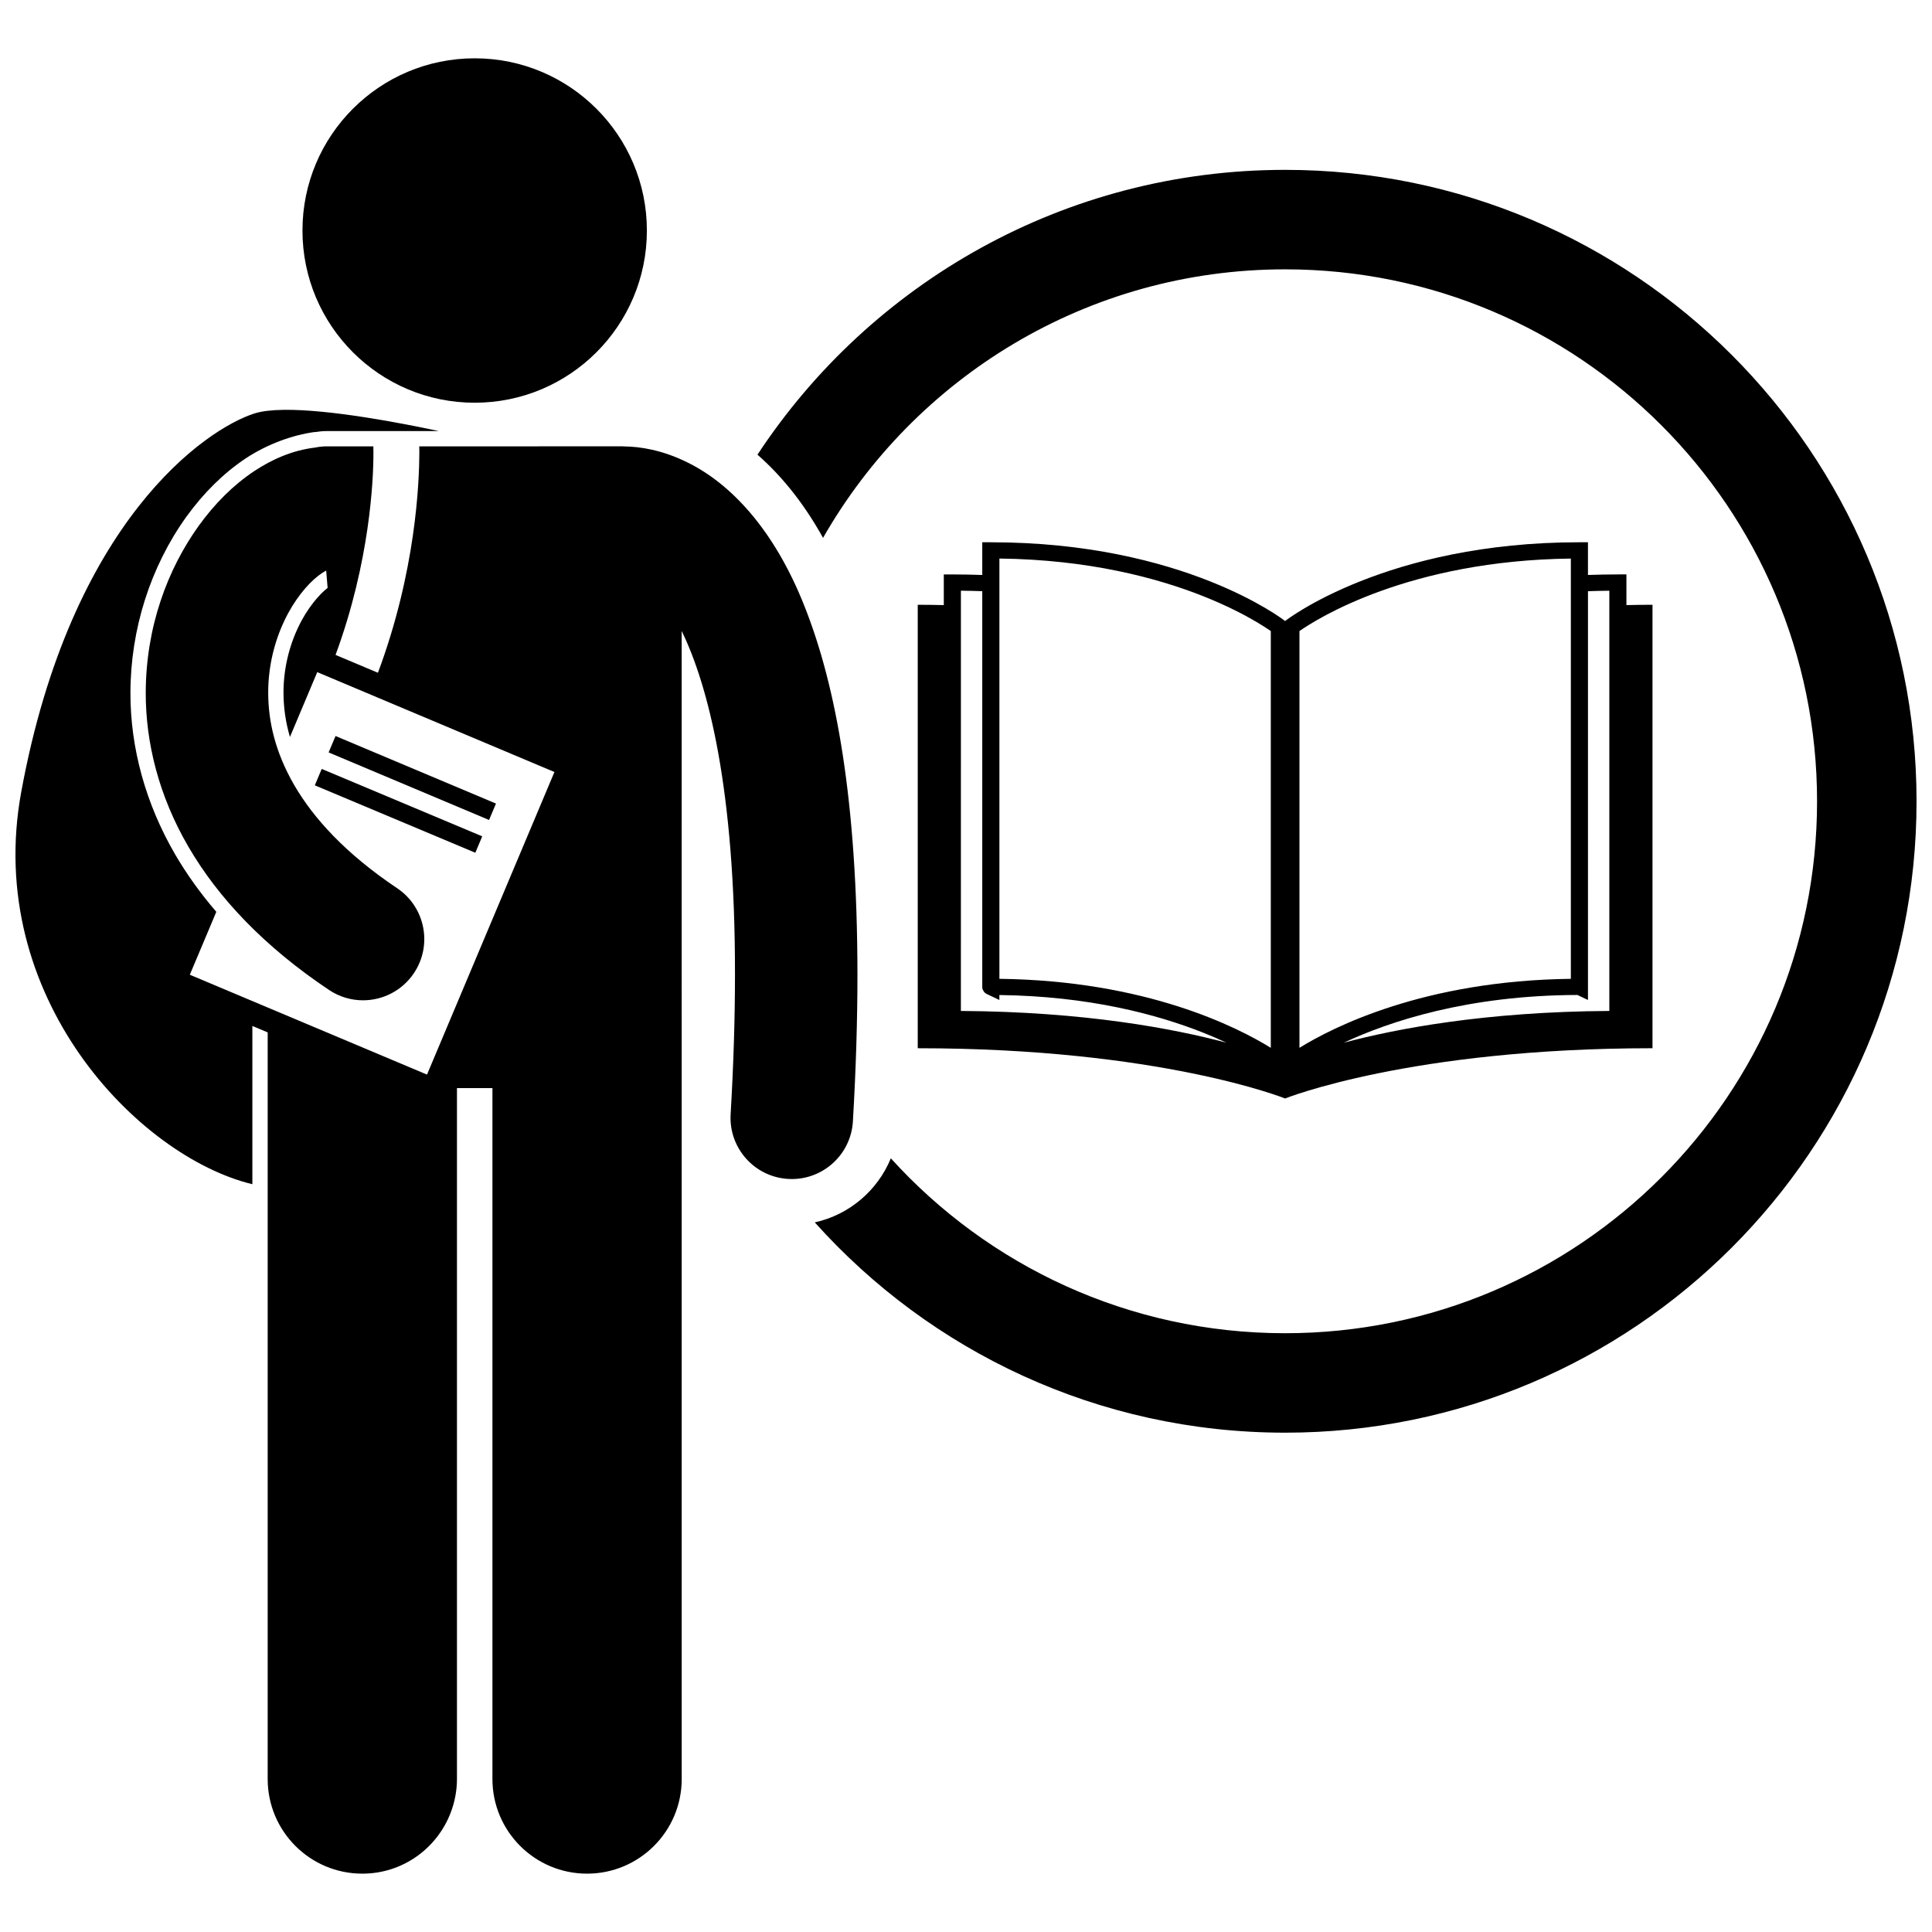 <?xml version="1.0" encoding="UTF-8"?>
<!-- Uploaded to: SVG Repo, www.svgrepo.com, Generator: SVG Repo Mixer Tools -->
<svg width="800px" height="800px" version="1.1" viewBox="144 144 512 512" xmlns="http://www.w3.org/2000/svg">
 <defs>
  <clipPath id="b">
   <path d="m344 189h307.9v335h-307.9z"/>
  </clipPath>
  <clipPath id="a">
   <path d="m148.09 252h223.91v389h-223.91z"/>
  </clipPath>
 </defs>
 <g clip-path="url(#b)">
  <path d="m362.11 286.55c24.277-42.504 70.008-71.172 122.46-71.172 77.852 0 140.97 63.113 140.97 140.97 0 77.855-63.117 140.97-140.97 140.97-41.438 0-78.699-17.883-104.49-46.352-3.508 8.543-11.023 14.965-20.156 16.98 30.637 34.199 75.121 55.73 124.65 55.73 92.414 0 167.33-74.914 167.33-167.33 0-92.414-74.918-167.33-167.33-167.33-58.484 0-109.93 30.027-139.84 75.48 5.836 5.106 11.91 12.188 17.387 22.051z"/>
 </g>
 <g clip-path="url(#a)">
  <path d="m210.88 457.83v-41.941l4.059 1.707v197.86c0 13.859 11.23 25.082 25.082 25.082 10.715 0 19.836-6.731 23.426-16.191 1.051-2.766 1.652-5.754 1.652-8.891v-183.1h9.402v183.1c0 13.859 11.234 25.082 25.082 25.082 13.844 0 25.078-11.223 25.078-25.082l-0.012-304.25c7.031 14.402 14.195 41.992 14.129 91.113 0 11.188-0.359 23.469-1.152 36.961-0.527 8.941 6.297 16.625 15.25 17.148 0.324 0.02 0.645 0.031 0.969 0.031 8.523-0.004 15.676-6.656 16.184-15.281 0.824-14.066 1.203-26.98 1.203-38.859-0.023-45.957-5.617-76.398-13.949-97.453-8.23-20.973-19.988-32.805-30.898-38.219-6.93-3.492-13.008-4.281-16.676-4.328-0.242-0.012-0.48-0.035-0.727-0.035l-53.871 0.004c0.008 0.445 0.02 0.965 0.023 1.637-0.035 7.945-0.914 31.449-10.977 58.363l-11.23-4.731c9.148-24.797 10.059-46.629 10.035-53.633 0-0.73-0.012-1.258-0.023-1.637h-12.328c-0.973 0-1.918 0.102-2.84 0.27l0.004 0.02c-6.262 0.707-11.688 3.16-16.445 6.297-5.609 3.75-10.449 8.645-14.633 14.422-8.293 11.531-14.043 26.867-14.074 44.305-0.023 13.055 3.387 27.199 11.297 40.77 7.891 13.586 20.141 26.516 37.27 37.973 2.769 1.855 5.906 2.746 9.008 2.746 5.234 0 10.371-2.531 13.5-7.203 4.984-7.449 2.988-17.527-4.465-22.512-13.746-9.211-22.188-18.598-27.258-27.312-5.047-8.738-6.887-16.887-6.898-24.457-0.012-7.07 1.691-13.664 4.293-19.129 2.562-5.449 6.121-9.688 8.91-11.836 0.863-0.695 1.602-1.133 2.164-1.418l0.375 4.578c-2.121 1.637-5.371 5.293-7.777 10.402-2.57 5.394-3.922 11.398-3.914 17.395 0.012 3.988 0.582 7.871 1.707 11.711l7.238-17.188 62.855 26.469-33.77 80.188-62.855-26.465 7.019-16.668c-4.188-4.879-7.848-9.961-10.918-15.238-7.773-13.344-11.871-28.148-11.84-42.812 0.023-16.816 5.297-33.387 14.832-46.664 4.606-6.367 9.879-11.551 15.676-15.426 5.769-3.816 12.441-6.227 18.363-7.023l0.004 0.035c1.035-0.168 2.086-0.281 3.172-0.281h29.676c-10.723-2.289-29.199-5.789-41.129-5.625-3.078 0.043-5.727 0.328-7.684 0.941-12.844 4.059-48.68 28.398-61.863 100.4-9.914 54.145 30.914 96.527 61.27 103.88z"/>
 </g>
 <path d="m315.43 205.09c0 25.203-20.43 45.637-45.637 45.637-25.203 0-45.637-20.434-45.637-45.637 0-25.207 20.434-45.637 45.637-45.637 25.207 0 45.637 20.43 45.637 45.637"/>
 <path d="m231.09 343.4 1.832-4.348 42.516 17.902-1.832 4.348z"/>
 <path d="m227.43 352.12 1.828-4.348 42.535 17.867-1.828 4.348z"/>
 <path d="m581.93 421.79v-117.52c-2.348 0-4.644 0.035-6.91 0.086v-8.129h-2.269c-2.711 0-5.34 0.059-7.926 0.145v-8.668h-2.269c-51.133 0-77.637 20.602-77.906 20.812l-0.082 0.066-0.086-0.066c-0.262-0.207-26.773-20.809-77.902-20.809h-2.269v8.668c-2.586-0.086-5.219-0.145-7.926-0.145h-2.269v8.129c-2.262-0.055-4.559-0.086-6.906-0.086v117.52c64.258 0 97.359 13.316 97.359 13.316 0.004-0.004 33.105-13.316 97.363-13.32zm-183.28-121.25c1.922 0.02 3.805 0.066 5.66 0.129v104.86c-0.008 0.297 0.043 0.562 0.129 0.723 0.391 0.836 0.625 0.824 0.73 0.961 0.355 0.246 0.309 0.184 0.363 0.223 0.023 0.012 0.027 0.012 0.027 0.012l3.285 1.555v-1.312c23.789 0.293 41.828 5.148 54.012 9.977 2.262 0.898 4.312 1.793 6.168 2.66-13.93-3.715-37.469-8.219-70.379-8.418zm64.211 1.457c6.277 2.492 10.996 4.977 14.125 6.824 1.566 0.926 2.734 1.691 3.508 2.219 0.098 0.066 0.191 0.133 0.281 0.195v110.45c-8.77-5.43-32.996-17.82-71.922-18.289v-111.38c23.785 0.293 41.824 5.148 54.008 9.977zm97.43-9.977v111.38c-38.926 0.465-63.152 12.855-71.922 18.285v-110.45c4.668-3.254 28.945-18.684 71.922-19.211zm10.199 119.89c-32.918 0.199-56.461 4.707-70.391 8.422 12.082-5.644 32.812-12.57 61.926-12.656l2.801 1.328 0.004-108.33c1.859-0.062 3.738-0.113 5.66-0.129z"/>
</svg>